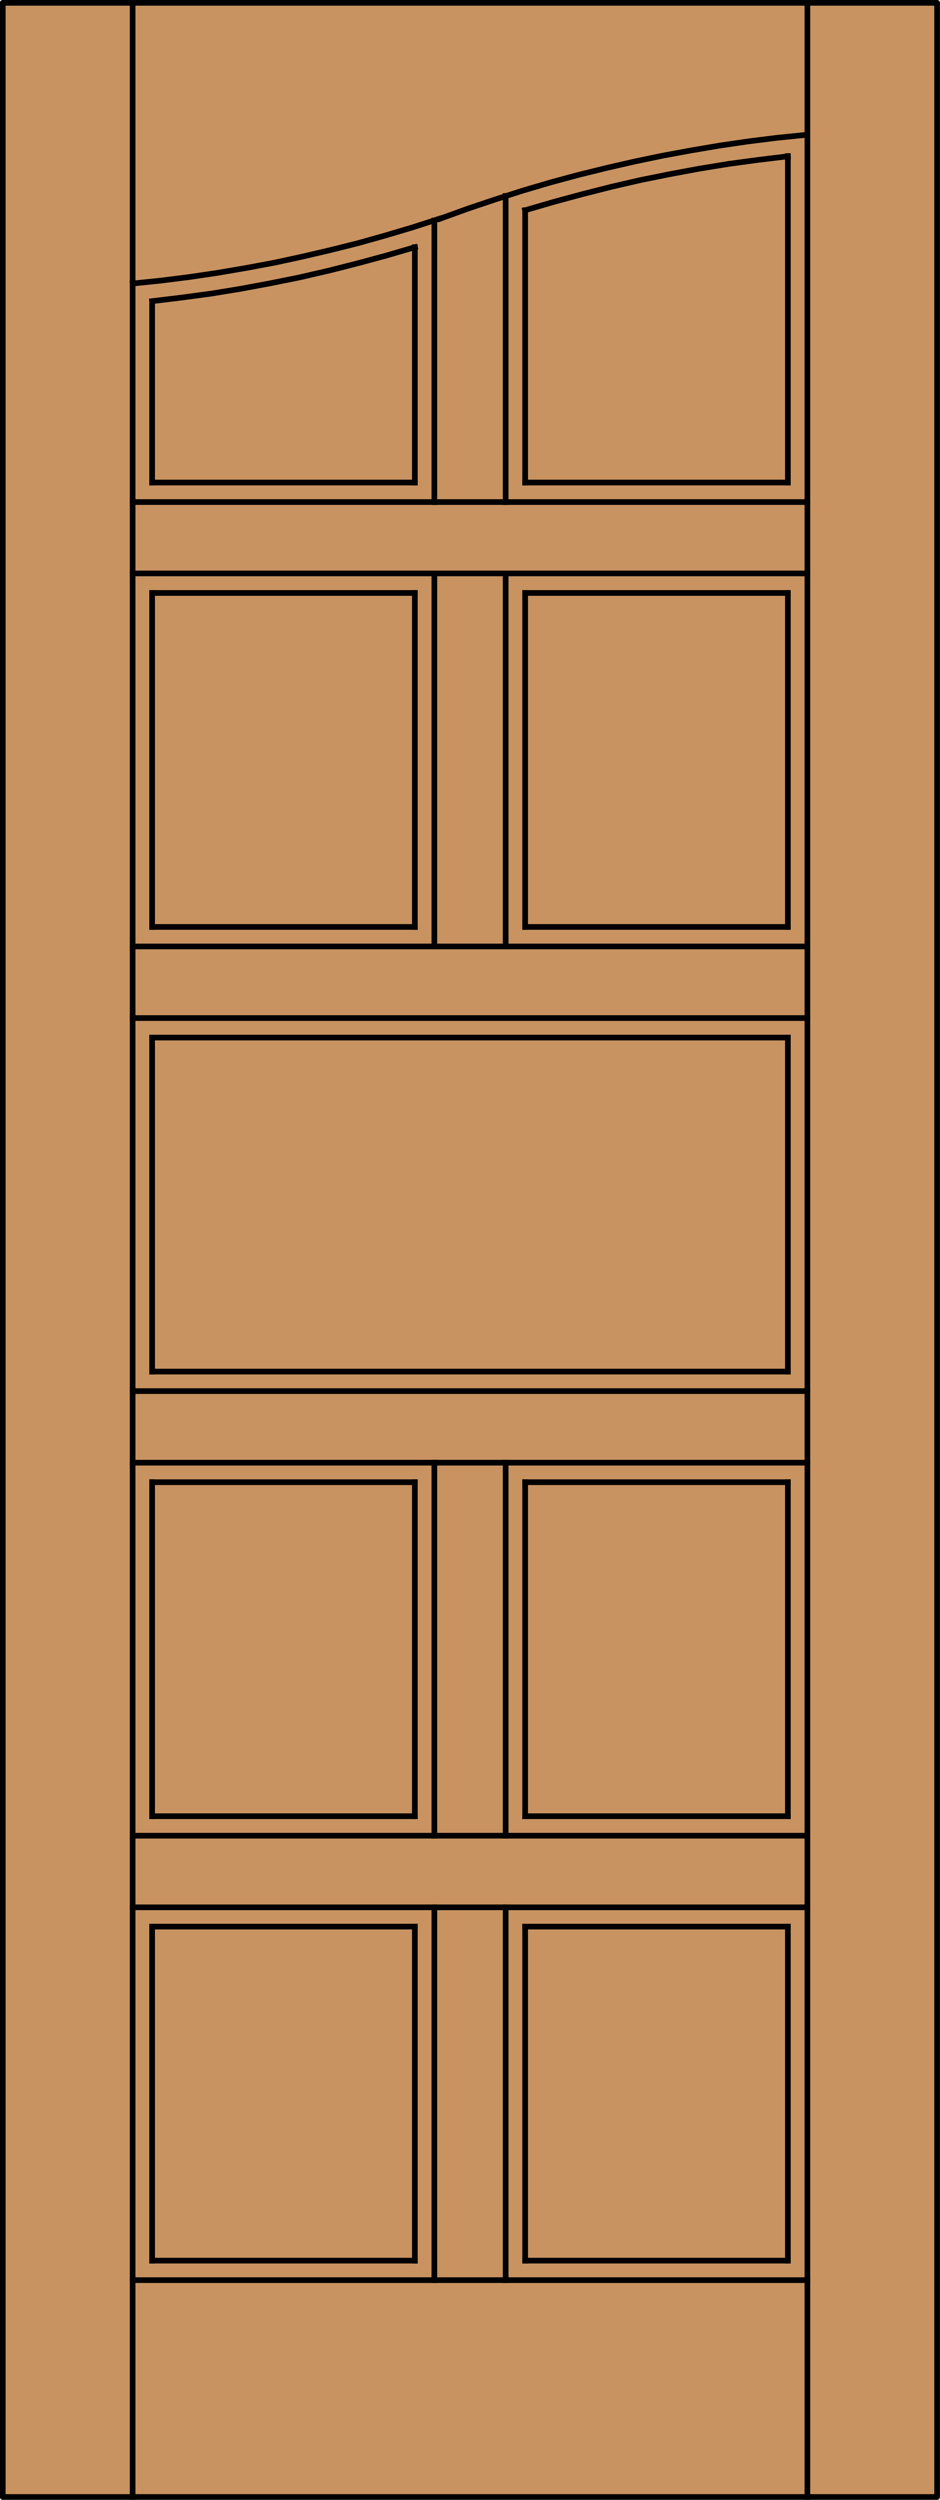 <?xml version="1.0" encoding="utf-8"?>
<!-- Generator: Adobe Illustrator 14.0.0, SVG Export Plug-In . SVG Version: 6.00 Build 43363)  -->
<!DOCTYPE svg PUBLIC "-//W3C//DTD SVG 1.1//EN" "http://www.w3.org/Graphics/SVG/1.1/DTD/svg11.dtd">
<svg version="1.1" id="Layer_1" xmlns="http://www.w3.org/2000/svg" xmlns:xlink="http://www.w3.org/1999/xlink" x="0px" y="0px"
	 width="83.012px" height="220.531px" viewBox="0 0 83.012 220.531" enable-background="new 0 0 83.012 220.531"
	 xml:space="preserve">
<g id="DOOR_FILL">
	<rect x="0.256" y="0.25" fill="#C89361" width="82.512" height="220.03"/>
</g>
<g id="GLASS">
</g>
<g id="_x31_">
	
		<rect x="0.244" y="0.25" fill="none" stroke="#000000" stroke-width="0.5" stroke-linecap="round" stroke-linejoin="round" width="82.512" height="220.03"/>
</g>
<g id="_x30_">
</g>
<g id="Layer_1_1_">
</g>
<g>
	
		<line fill="none" stroke="#000000" stroke-width="0.5" stroke-linecap="square" stroke-miterlimit="10" x1="11.712" y1="168.26" x2="71.301" y2="168.26"/>
	
		<line fill="none" stroke="#000000" stroke-width="0.5" stroke-linecap="square" stroke-miterlimit="10" x1="36.636" y1="199.43" x2="13.434" y2="199.43"/>
	
		<line fill="none" stroke="#000000" stroke-width="0.5" stroke-linecap="square" stroke-miterlimit="10" x1="71.301" y1="83.496" x2="11.712" y2="83.496"/>
	
		<line fill="none" stroke="#000000" stroke-width="0.5" stroke-linecap="square" stroke-miterlimit="10" x1="13.434" y1="160.223" x2="13.434" y2="130.758"/>
	
		<line fill="none" stroke="#000000" stroke-width="0.5" stroke-linecap="square" stroke-miterlimit="10" x1="46.376" y1="52.31" x2="69.578" y2="52.31"/>
	
		<line fill="none" stroke="#000000" stroke-width="0.5" stroke-linecap="square" stroke-miterlimit="10" x1="13.434" y1="81.774" x2="13.434" y2="52.31"/>
	
		<line fill="none" stroke="#000000" stroke-width="0.5" stroke-linecap="square" stroke-miterlimit="10" x1="71.301" y1="89.812" x2="11.712" y2="89.812"/>
	
		<line fill="none" stroke="#000000" stroke-width="0.5" stroke-linecap="square" stroke-miterlimit="10" x1="13.434" y1="91.534" x2="69.578" y2="91.534"/>
	
		<line fill="none" stroke="#000000" stroke-width="0.5" stroke-linecap="square" stroke-miterlimit="10" x1="38.358" y1="168.26" x2="38.358" y2="201.15"/>
	
		<line fill="none" stroke="#000000" stroke-width="0.5" stroke-linecap="square" stroke-miterlimit="10" x1="38.358" y1="50.587" x2="38.358" y2="83.496"/>
	
		<line fill="none" stroke="#000000" stroke-width="0.5" stroke-linecap="square" stroke-miterlimit="10" x1="36.636" y1="169.963" x2="36.636" y2="199.43"/>
	
		<line fill="none" stroke="#000000" stroke-width="0.5" stroke-linecap="square" stroke-miterlimit="10" x1="11.712" y1="122.721" x2="71.301" y2="122.721"/>
	
		<line fill="none" stroke="#000000" stroke-width="0.5" stroke-linecap="square" stroke-miterlimit="10" x1="13.434" y1="199.43" x2="13.434" y2="169.963"/>
	
		<line fill="none" stroke="#000000" stroke-width="0.5" stroke-linecap="square" stroke-miterlimit="10" x1="69.578" y1="130.758" x2="69.578" y2="160.223"/>
	
		<line fill="none" stroke="#000000" stroke-width="0.5" stroke-linecap="square" stroke-miterlimit="10" x1="13.434" y1="130.758" x2="36.636" y2="130.758"/>
	
		<line fill="none" stroke="#000000" stroke-width="0.5" stroke-linecap="square" stroke-miterlimit="10" x1="69.578" y1="52.31" x2="69.578" y2="81.774"/>
	
		<line fill="none" stroke="#000000" stroke-width="0.5" stroke-linecap="square" stroke-miterlimit="10" x1="11.712" y1="129.036" x2="71.301" y2="129.036"/>
	
		<line fill="none" stroke="#000000" stroke-width="0.5" stroke-linecap="square" stroke-miterlimit="10" x1="69.578" y1="91.534" x2="69.578" y2="120.998"/>
	
		<line fill="none" stroke="#000000" stroke-width="0.5" stroke-linecap="square" stroke-miterlimit="10" x1="46.376" y1="81.774" x2="46.376" y2="52.31"/>
	
		<line fill="none" stroke="#000000" stroke-width="0.5" stroke-linecap="square" stroke-miterlimit="10" x1="44.655" y1="50.587" x2="44.655" y2="83.496"/>
	
		<line fill="none" stroke="#000000" stroke-width="0.5" stroke-linecap="square" stroke-miterlimit="10" x1="46.376" y1="199.43" x2="46.376" y2="169.963"/>
	
		<line fill="none" stroke="#000000" stroke-width="0.5" stroke-linecap="square" stroke-miterlimit="10" x1="69.578" y1="169.963" x2="69.578" y2="199.43"/>
	
		<line fill="none" stroke="#000000" stroke-width="0.5" stroke-linecap="square" stroke-miterlimit="10" x1="13.434" y1="169.963" x2="36.636" y2="169.963"/>
	
		<line fill="none" stroke="#000000" stroke-width="0.5" stroke-linecap="square" stroke-miterlimit="10" x1="69.578" y1="160.223" x2="46.376" y2="160.223"/>
	
		<line fill="none" stroke="#000000" stroke-width="0.5" stroke-linecap="square" stroke-miterlimit="10" x1="46.376" y1="130.758" x2="69.578" y2="130.758"/>
	
		<line fill="none" stroke="#000000" stroke-width="0.5" stroke-linecap="square" stroke-miterlimit="10" x1="69.578" y1="81.774" x2="46.376" y2="81.774"/>
	
		<line fill="none" stroke="#000000" stroke-width="0.5" stroke-linecap="square" stroke-miterlimit="10" x1="71.301" y1="50.587" x2="11.712" y2="50.587"/>
	
		<line fill="none" stroke="#000000" stroke-width="0.5" stroke-linecap="square" stroke-miterlimit="10" x1="69.578" y1="120.998" x2="13.434" y2="120.998"/>
	
		<line fill="none" stroke="#000000" stroke-width="0.5" stroke-linecap="square" stroke-miterlimit="10" x1="36.636" y1="130.758" x2="36.636" y2="160.223"/>
	
		<line fill="none" stroke="#000000" stroke-width="0.5" stroke-linecap="square" stroke-miterlimit="10" x1="38.358" y1="129.036" x2="38.358" y2="161.943"/>
	
		<line fill="none" stroke="#000000" stroke-width="0.5" stroke-linecap="square" stroke-miterlimit="10" x1="44.655" y1="129.036" x2="44.655" y2="161.943"/>
	
		<line fill="none" stroke="#000000" stroke-width="0.5" stroke-linecap="square" stroke-miterlimit="10" x1="11.712" y1="201.15" x2="71.301" y2="201.15"/>
	
		<line fill="none" stroke="#000000" stroke-width="0.5" stroke-linecap="square" stroke-miterlimit="10" x1="69.578" y1="199.43" x2="46.376" y2="199.43"/>
	
		<line fill="none" stroke="#000000" stroke-width="0.5" stroke-linecap="square" stroke-miterlimit="10" x1="46.376" y1="169.963" x2="69.578" y2="169.963"/>
	
		<line fill="none" stroke="#000000" stroke-width="0.5" stroke-linecap="square" stroke-miterlimit="10" x1="36.636" y1="160.223" x2="13.434" y2="160.223"/>
	
		<line fill="none" stroke="#000000" stroke-width="0.5" stroke-linecap="square" stroke-miterlimit="10" x1="13.434" y1="52.31" x2="36.636" y2="52.31"/>
	
		<line fill="none" stroke="#000000" stroke-width="0.5" stroke-linecap="square" stroke-miterlimit="10" x1="36.636" y1="81.774" x2="13.434" y2="81.774"/>
	
		<line fill="none" stroke="#000000" stroke-width="0.5" stroke-linecap="square" stroke-miterlimit="10" x1="11.712" y1="161.943" x2="71.301" y2="161.943"/>
	
		<line fill="none" stroke="#000000" stroke-width="0.5" stroke-linecap="square" stroke-miterlimit="10" x1="13.434" y1="120.998" x2="13.434" y2="91.534"/>
	
		<line fill="none" stroke="#000000" stroke-width="0.5" stroke-linecap="square" stroke-miterlimit="10" x1="46.376" y1="160.223" x2="46.376" y2="130.758"/>
	
		<line fill="none" stroke="#000000" stroke-width="0.5" stroke-linecap="square" stroke-miterlimit="10" x1="44.655" y1="168.26" x2="44.655" y2="201.15"/>
	
		<line fill="none" stroke="#000000" stroke-width="0.5" stroke-linecap="square" stroke-miterlimit="10" x1="36.636" y1="52.31" x2="36.636" y2="81.774"/>
	
		<line fill="none" stroke="#000000" stroke-width="0.5" stroke-linecap="square" stroke-miterlimit="10" x1="71.301" y1="44.291" x2="11.712" y2="44.291"/>
	
		<line fill="none" stroke="#000000" stroke-width="0.5" stroke-linecap="square" stroke-miterlimit="10" x1="38.358" y1="19.456" x2="38.358" y2="44.291"/>
	
		<line fill="none" stroke="#000000" stroke-width="0.5" stroke-linecap="square" stroke-miterlimit="10" x1="36.636" y1="42.568" x2="13.434" y2="42.568"/>
	
		<line fill="none" stroke="#000000" stroke-width="0.5" stroke-linecap="square" stroke-miterlimit="10" x1="46.376" y1="42.568" x2="46.376" y2="18.548"/>
	
		<line fill="none" stroke="#000000" stroke-width="0.5" stroke-linecap="square" stroke-miterlimit="10" x1="69.578" y1="42.568" x2="46.376" y2="42.568"/>
	
		<line fill="none" stroke="#000000" stroke-width="0.5" stroke-linecap="square" stroke-miterlimit="10" x1="44.655" y1="17.289" x2="44.655" y2="44.291"/>
	
		<line fill="none" stroke="#000000" stroke-width="0.5" stroke-linecap="square" stroke-miterlimit="10" x1="36.636" y1="21.808" x2="36.636" y2="42.568"/>
	
		<line fill="none" stroke="#000000" stroke-width="0.5" stroke-linecap="square" stroke-miterlimit="10" x1="11.712" y1="220.354" x2="11.712" y2="0.177"/>
	
		<line fill="none" stroke="#000000" stroke-width="0.5" stroke-linecap="square" stroke-miterlimit="10" x1="69.578" y1="42.568" x2="69.578" y2="13.771"/>
	<polyline fill="none" stroke="#000000" stroke-width="0.5" stroke-linecap="square" stroke-miterlimit="10" points="69.578,13.789 
		66.967,14.104 64.357,14.456 61.746,14.882 59.153,15.363 56.579,15.882 54.005,16.475 51.449,17.123 48.912,17.808 46.376,18.548 
			"/>
	<polyline fill="none" stroke="#000000" stroke-width="0.5" stroke-linecap="square" stroke-miterlimit="10" points="71.153,11.9 
		68.598,12.159 66.078,12.474 63.541,12.845 61.024,13.271 58.524,13.733 56.024,14.252 53.524,14.826 51.043,15.438 48.58,16.104 
		46.135,16.826 43.709,17.604 41.284,18.419 38.877,19.29 	"/>
	<polyline fill="none" stroke="#000000" stroke-width="0.5" stroke-linecap="square" stroke-miterlimit="10" points="11.712,25.012 
		14.23,24.752 16.73,24.438 19.23,24.067 21.73,23.642 24.211,23.178 26.692,22.642 29.155,22.067 31.599,21.456 34.044,20.771 
		36.469,20.048 38.877,19.271 	"/>
	
		<line fill="none" stroke="#000000" stroke-width="0.5" stroke-linecap="square" stroke-miterlimit="10" x1="71.301" y1="220.354" x2="71.301" y2="0.177"/>
	<polyline fill="none" stroke="#000000" stroke-width="0.5" stroke-linecap="square" stroke-miterlimit="10" points="13.434,26.567 
		16.045,26.252 18.656,25.901 21.267,25.475 23.859,24.993 26.433,24.475 29.007,23.882 31.562,23.234 34.099,22.549 36.636,21.808 
			"/>
	
		<line fill="none" stroke="#000000" stroke-width="0.5" stroke-linecap="square" stroke-miterlimit="10" x1="13.434" y1="26.586" x2="13.434" y2="42.568"/>
</g>
</svg>
